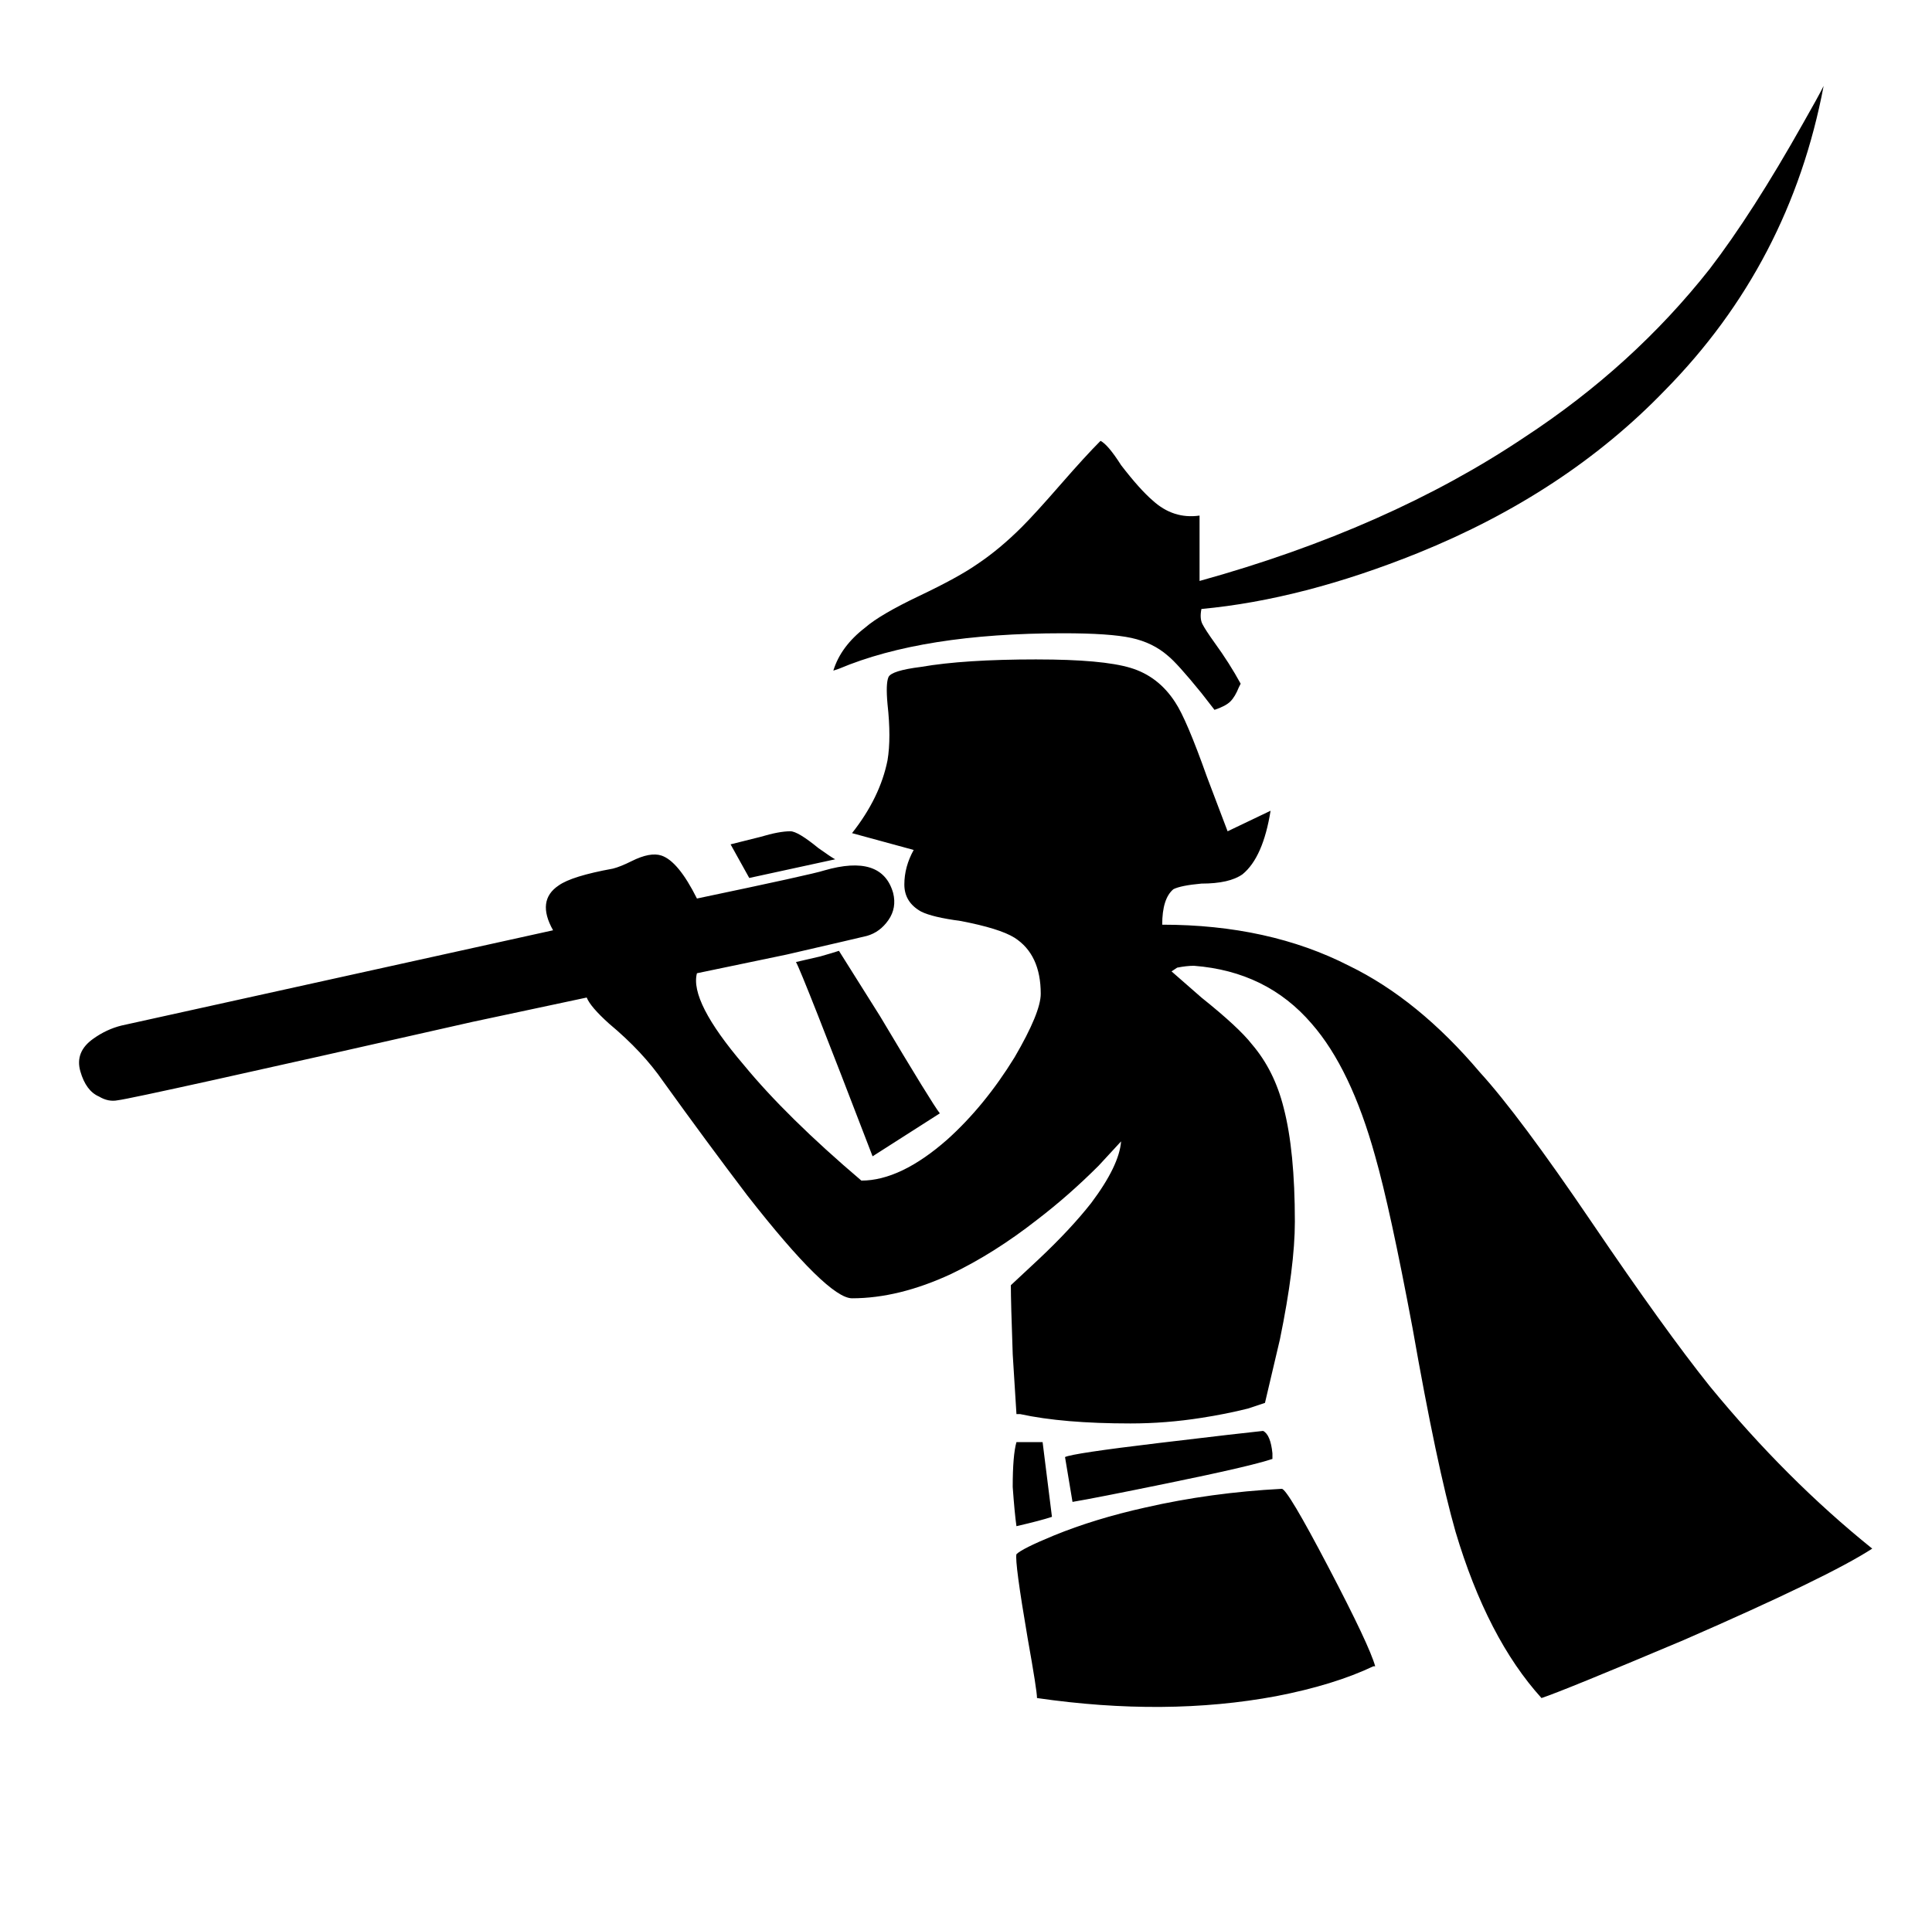 <?xml version="1.0" standalone="no"?>
<!DOCTYPE svg PUBLIC "-//W3C//DTD SVG 1.1//EN" "http://www.w3.org/Graphics/SVG/1.1/DTD/svg11.dtd" >
<svg xmlns="http://www.w3.org/2000/svg" xmlns:xlink="http://www.w3.org/1999/xlink" version="1.1" viewBox="-10 0 1034 1024">
   <path fill="currentColor"
d="M966 46q-3 6 -11 20q-27 48 -50 78q-41 52 -99 90q-73 49 -174 77v-35q-14 2 -25 -8q-7 -6 -17 -19q-7 -11 -11 -13q-8 8 -21.5 23.5t-20.5 22.5q-12 12 -24 20q-10 7 -31 17t-29 17q-13 10 -17 23l3 -1q45 -19 120 -19q25 0 36.5 2.5t19.5 9.5q5 4 18 20l7 9
q6 -2 8.5 -4.5t4.5 -7.5l1 -2q-6 -11 -14 -22q-5 -7 -6.5 -10t-0.5 -8q54 -5 116 -30q79 -32 132 -87q67 -68 85 -163zM545 353q-39 0 -62 4q-16 2 -17.5 5.5t-0.5 14.5q2 18 0 30q-4 20 -19 39l33 9q-5 9 -5 18.5t9 14.5q6 3 21 5q21 4 29 9q14 9 14 30q0 10 -14 34
q-16 26 -36 44q-25 22 -46 22q-40 -34 -63 -62q-29 -34 -25 -49l48 -10q39 -9 43 -10q7 -2 11.5 -8.5t2.5 -14.5q-6 -21 -37 -12q-6 2 -68 15v0q-10 -20 -19 -23q-6 -2 -16 3q-6 3 -10 4q-22 4 -29 9q-12 8 -3 24l-231 51q-8 2 -15 7q-10 7 -7 17.5t10 13.5q5 3 10 2
q9 -1 190 -42l61 -13q2 5 12 14q18 15 29 31q23 32 45 61q43 55 56 55q25 0 53 -13q23 -11 46 -29q17 -13 33 -29l12 -13q-1 13 -16 33q-11 14 -28 30l-15 14q0 9 1 37l2 32h2q23 5 59 5q19 0 38 -3q13 -2 25 -5l9 -3l8 -34q8 -39 8 -63q0 -38 -6 -61q-5 -20 -17 -34
q-7 -9 -27 -25l-16 -14l3 -2q5 -1 9 -1q39 3 63 31q21 24 34 71q8 28 20 92q13 74 23 109q17 57 46 89q12 -4 76 -31q78 -34 101 -49q-46 -37 -87 -87q-24 -30 -63 -87.5t-60 -80.5q-33 -39 -70 -57q-43 -22 -100 -22q0 -14 6 -19q4 -2 15 -3q15 0 22 -5q11 -9 15 -34
l-23 11l-11 -29q-11 -31 -17 -40q-9 -14 -24 -18.5t-50 -4.5zM413 445q-6 0 -16 3l-16 4l10 18l46 -10q-2 -1 -9 -6q-11 -9 -15 -9zM439 509q-3 1 -10 3l-13 3q3 5 41 104l36 -23q-4 -5 -32 -52zM666 766q-10 1 -56 6.5t-50 7.5l4 24q12 -2 51 -10q44 -9 56 -13v-3
q-1 -10 -5 -12zM534 772q-2 7 -2 24q1 14 2 21q13 -3 19 -5l-5 -40h-14zM676 797q-38 2 -73 10q-27 6 -49 15q-17 7 -20 10q-1 4 6 45q5 28 5 32q69 10 128 -1q31 -6 52 -16h1q-3 -11 -25 -53t-25 -42z" />
</svg>
